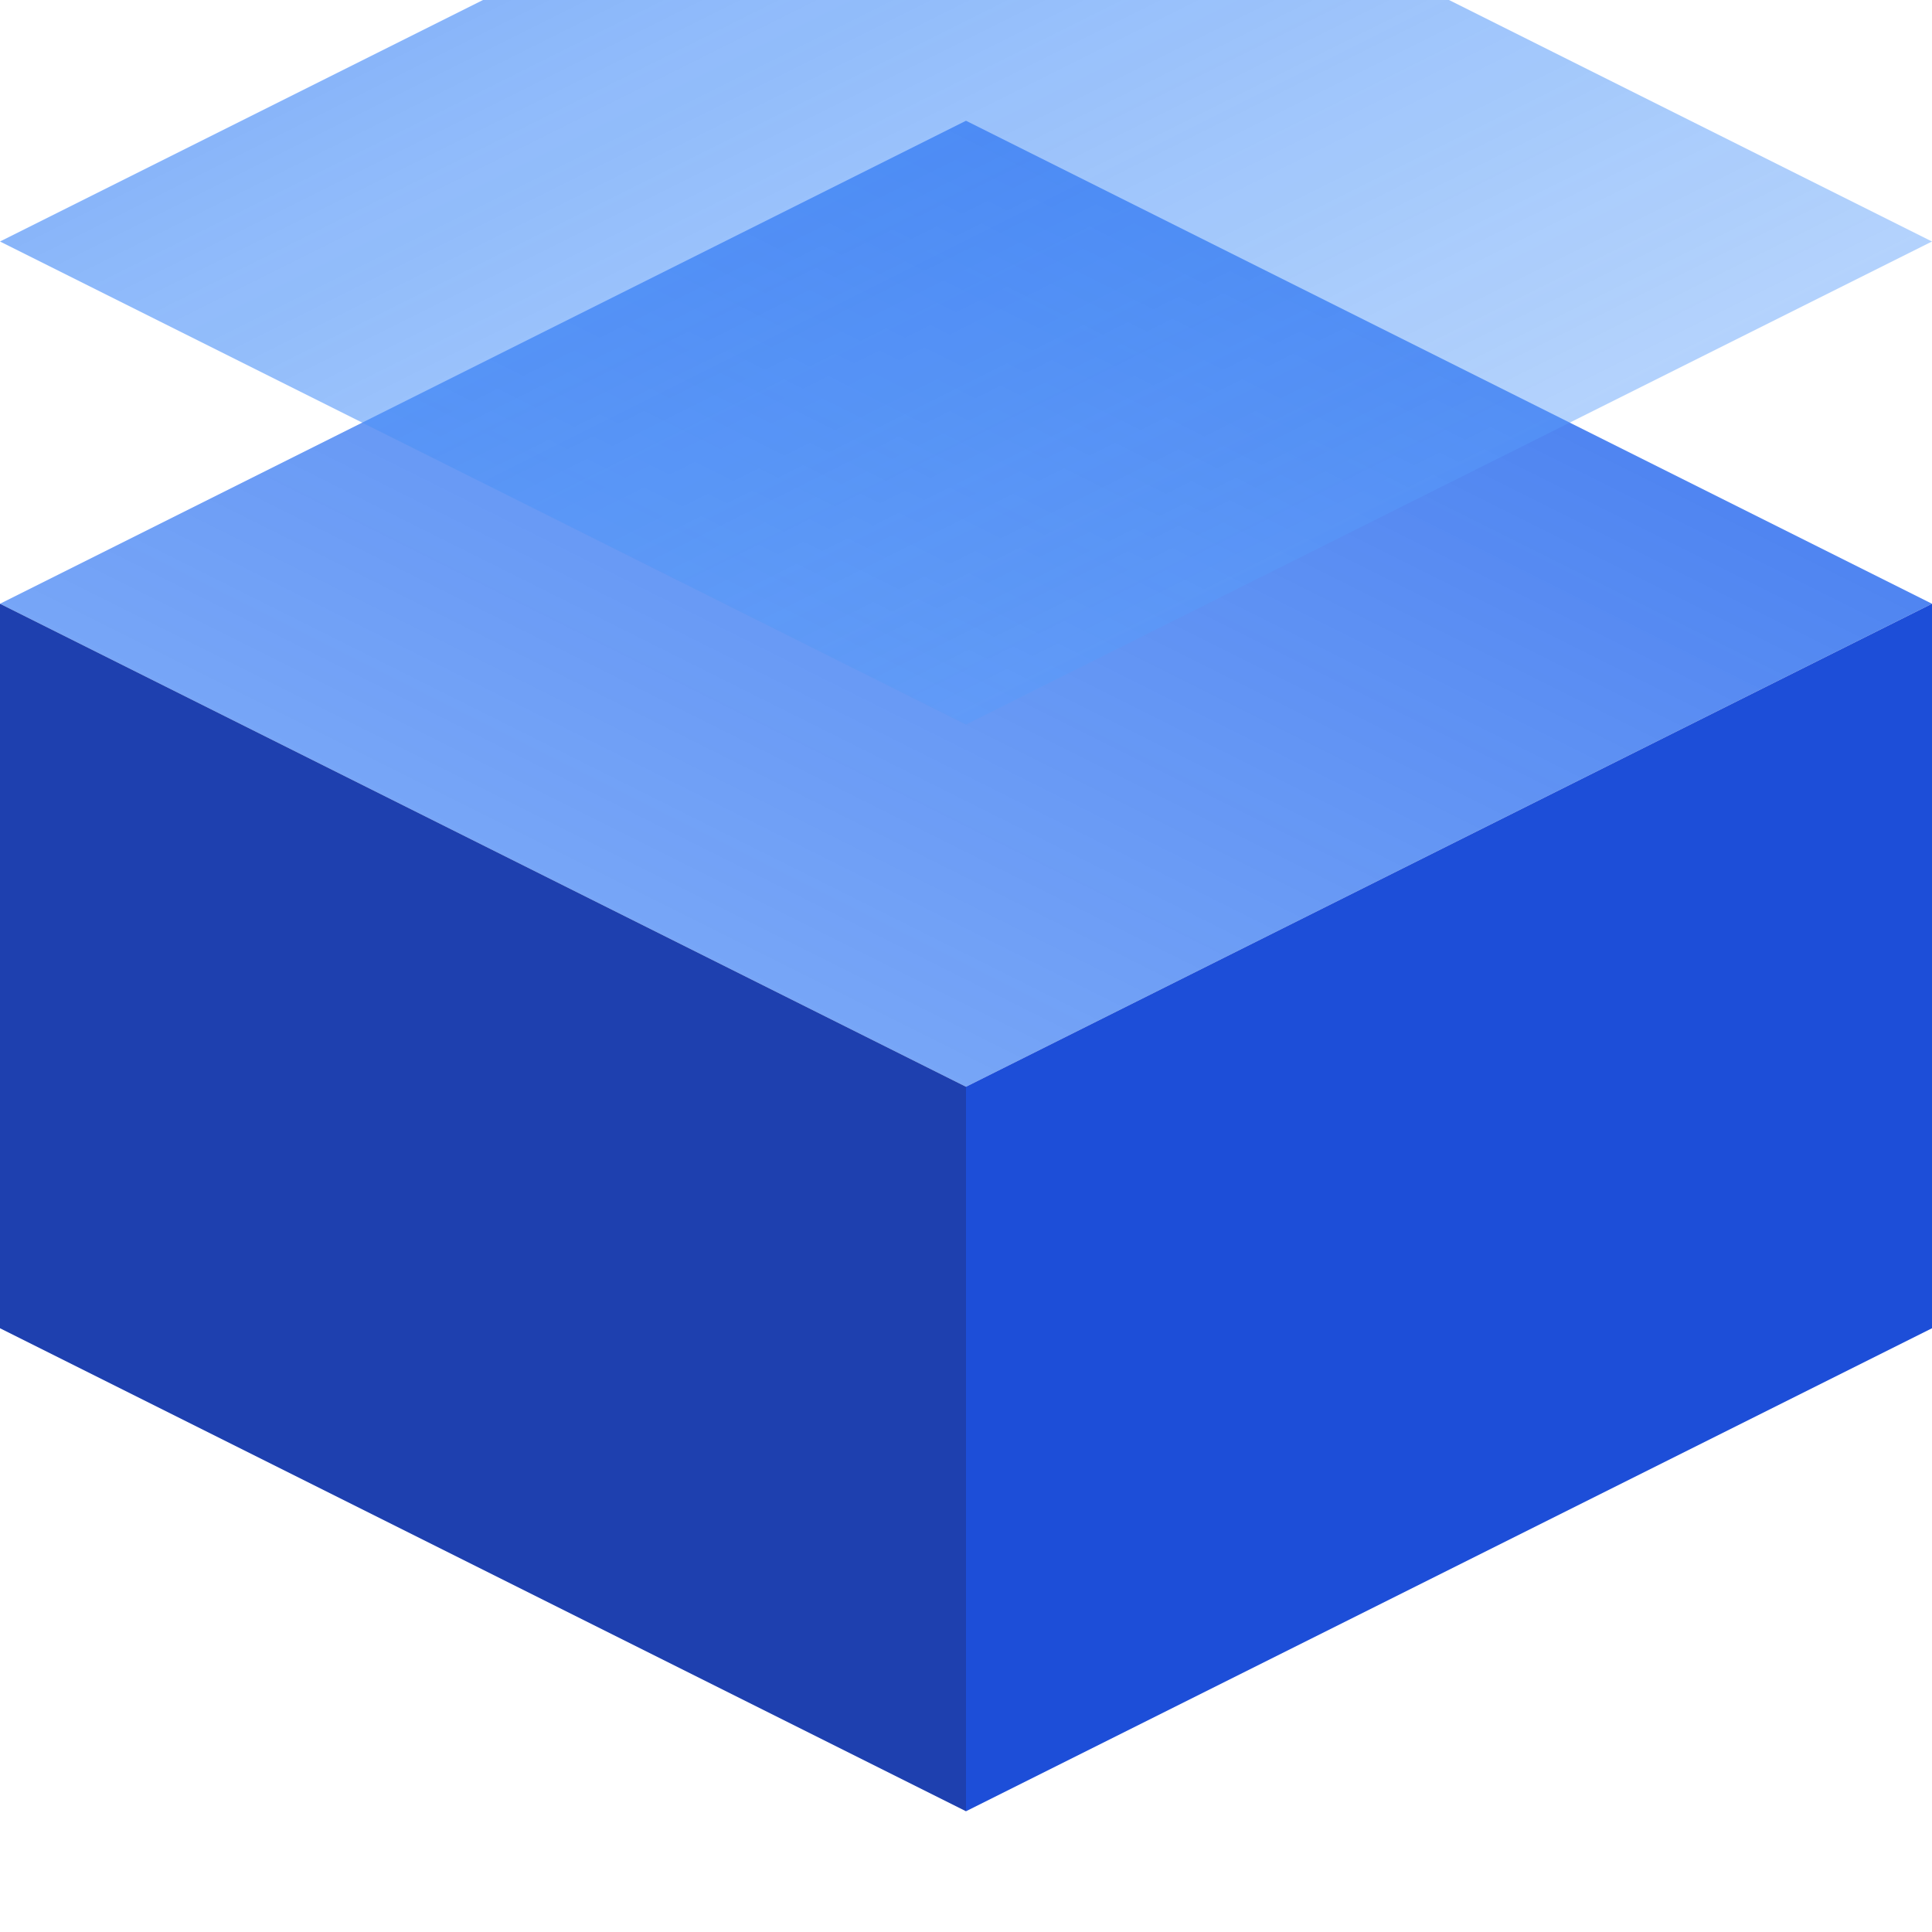 <svg width="32" height="32" viewBox="0 0 32 32" fill="none" xmlns="http://www.w3.org/2000/svg">
    <defs>
        <linearGradient id="fav-grad-1" x1="0%" y1="0%" x2="100%" y2="100%">
            <stop offset="0%" style="stop-color:#3b82f6;stop-opacity:0.8" />
            <stop offset="100%" style="stop-color:#60a5fa;stop-opacity:0.4" />
        </linearGradient>
        <linearGradient id="fav-grad-2" x1="100%" y1="0%" x2="0%" y2="100%">
            <stop offset="0%" style="stop-color:#2563eb;stop-opacity:0.9" />
            <stop offset="100%" style="stop-color:#3b82f6;stop-opacity:0.6" />
        </linearGradient>
    </defs>
    <g transform="translate(0, 2)">
        <path d="M16 0L32 8L16 16L0 8L16 0Z" fill="url(#fav-grad-2)"/>
        <path d="M0 8L16 16V28L0 20V8Z" fill="#1e40af"/>
        <path d="M32 8L16 16V28L32 20V8Z" fill="#1d4ed8"/>
        <g transform="translate(0, -6)" opacity="0.9">
             <path d="M16 0L32 8L16 16L0 8L16 0Z" fill="url(#fav-grad-1)"/>
        </g>
    </g>
</svg>
